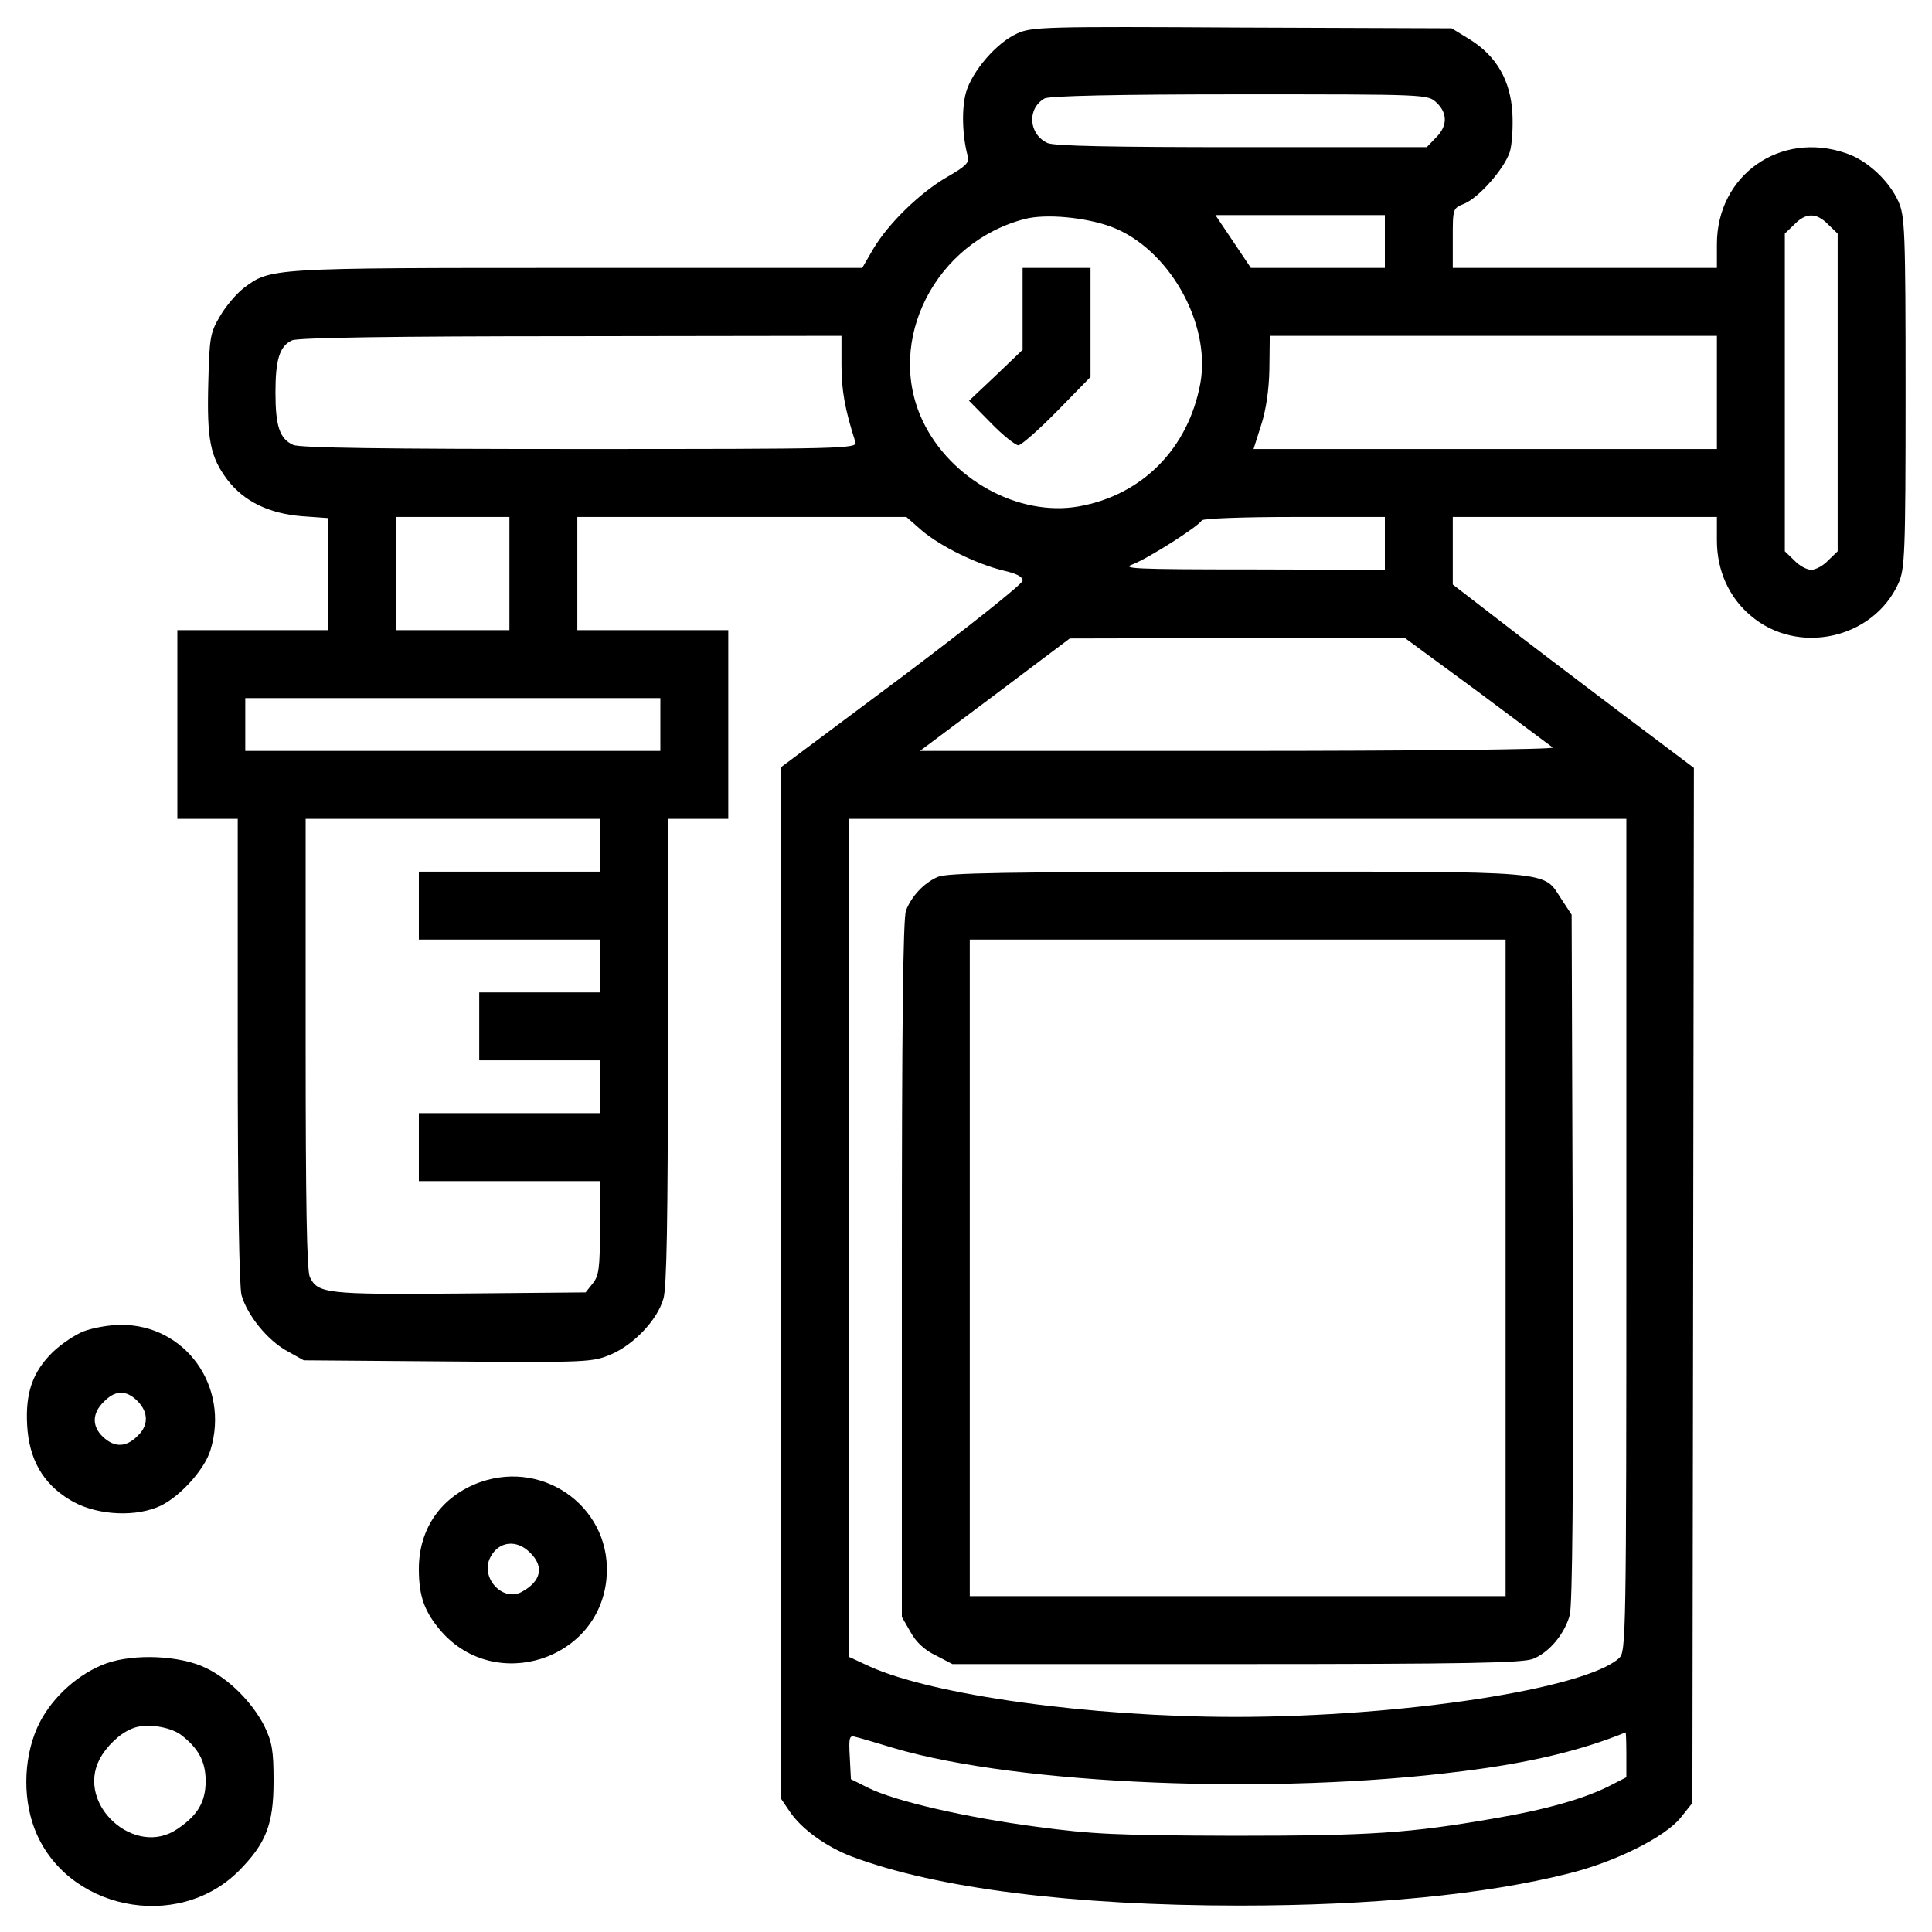 <svg width="512" height="512" viewBox="0 0 512 512" xmlns="http://www.w3.org/2000/svg">
<path d="M269.5 8.9C264.1 11.3 257.6 18.9 256 24.5C254.8 28.7 255 36.2 256.5 41.5C256.9 43.1 255.9 44.1 251 46.9C243.9 51 235.5 59.1 231.4 66L228.5 71H152.9C71 71 71.7 71 64.5 76.4C62.6 77.9 59.8 81.2 58.3 83.8C55.7 88.2 55.5 89.4 55.2 101.5C54.8 116.5 55.7 121.1 60.3 127.2C64.7 132.9 71.3 136.1 80 136.8L87 137.3V152.1V167H67H47V192V217H55H63V278.2C63 317.4 63.4 340.8 64 343.2C65.5 348.5 70.8 355.1 76 358L80.5 360.5L118.7 360.8C156.1 361.1 157 361 162 358.9C168 356.3 174.2 349.8 175.8 344.2C176.7 341.4 177 323 177 278.6V217H185H193V192V167H173H153V152V137H196.6H240.2L244.3 140.6C249.4 144.9 258.9 149.5 265.9 151.2C269.4 152 271 152.8 271 153.9C270.9 154.8 256.7 166.1 239 179.4L207 203.3V340V476.7L209.3 480.1C212.4 484.7 218.9 489.4 225.7 492C248 500.4 284.1 505 328.6 505C363.4 505 393.5 502.1 415.7 496.5C428.2 493.4 441.3 486.8 445.4 481.7L448.5 477.8L448.7 340.7L448.9 203.5L428.7 188.3C417.6 179.9 403.2 169 396.8 164L385 154.9V145.9V137H420H455V143.2C455 151.2 458.2 158.3 463.9 163.1C476.3 173.8 496.4 169.4 503.1 154.6C504.8 150.8 505 147.1 505 104C505 60.9 504.8 57.2 503.1 53.4C500.6 47.8 494.7 42.4 489.2 40.6C471.8 34.6 455 46.4 455 64.7V71H420H385V63.1C385 55.3 385 55.2 388 54C391.9 52.4 398.6 44.8 400.1 40.3C400.7 38.4 401 33.8 400.8 30C400.3 21.3 396.6 14.9 389.6 10.5L384.7 7.5L329.1 7.3C276.9 7 273.3 7.1 269.5 8.9ZM380.7 27.2C383.7 30 383.6 33.5 380.5 36.5L378.1 39H329.1C294.8 39 279.3 38.7 277.6 37.9C272.6 35.6 272.1 28.8 276.8 26.1C277.9 25.4 296.6 25 328.4 25C378.3 25 378.4 25 380.7 27.2ZM294.5 60.1C309.7 65.8 321 85.7 318.1 101.6C314.9 118.9 302.7 131.2 285.9 134.2C270 137 251.9 127.1 244.5 111.5C234.5 90.3 247.9 64.1 271.7 58C277.3 56.6 287.7 57.6 294.5 60.1ZM367 64V71H349.3H331.5L326.8 64L322.1 57H344.5H367V64ZM484.5 59.5L487 61.9V104V146.1L484.5 148.5C483.2 149.9 481.2 151 480 151C478.8 151 476.8 149.9 475.5 148.5L473 146.1V104V61.9L475.5 59.5C478.6 56.3 481.4 56.3 484.5 59.5ZM223 96.7C223 103.4 223.9 108.5 226.7 117.2C227.2 118.9 223.3 119 153.7 119C101.9 119 79.4 118.7 77.7 117.9C74.1 116.3 73 112.9 73 104C73 95.3 74.1 91.7 77.4 90.2C78.8 89.5 104 89.1 151.3 89.1L223 89V96.7ZM455 104V119H393.6H332.2L334.2 112.7C335.5 108.7 336.3 103.4 336.4 97.8L336.5 89H395.8H455V104ZM135 152V167H120H105V152V137H120H135V152ZM367 144V151L331.8 150.9C300.3 150.9 296.9 150.7 300.3 149.5C304.2 148 317.5 139.6 318.5 137.9C318.9 137.4 329.3 137 343.1 137H367V144ZM391.4 183.1C401.9 190.9 410.9 197.7 411.5 198.1C412 198.6 374.9 199 328.1 199H243.8L263.7 184.1L283.5 169.2L327.9 169.1L372.2 169L391.4 183.1ZM175 192V199H120H65V192V185H120H175V192ZM159 224V231H135H111V240V249H135H159V256V263H143H127V272V281H143H159V288V295H135H111V304V313H135H159V325.4C159 336.1 158.7 338.1 157.1 340.1L155.2 342.5L121.9 342.8C86.4 343.1 84.2 342.8 82.1 338.4C81.3 336.6 81 318.5 81 276.5V217H120H159V224ZM431 327.3C431 434.2 430.9 437.7 429.1 439.4C420.1 447.6 371.6 455 327.4 455C288.8 455 247.1 449.2 230.4 441.6L225 439.1V328.1V217H328H431V327.3ZM431 465V471L426.3 473.4C419.7 476.7 409.6 479.6 396 481.9C373.6 485.8 363.5 486.5 327 486.5C295.8 486.4 289.5 486.1 274.6 484.1C255.7 481.6 237.1 477.3 230.1 473.8L225.5 471.5L225.2 465.6C224.9 460.4 225.1 459.8 226.7 460.3C227.7 460.5 232.3 461.9 237 463.3C270 473 337.6 475.8 387.5 469.4C405.3 467.2 419.1 463.9 430.8 459.1C430.9 459 431 461.7 431 465Z"/>
<path d="M271 81.8V92.7L263.9 99.5L256.8 106.2L262.6 112.1C265.8 115.4 269.1 118 269.9 118C270.6 118 275.3 113.9 280.1 109L289 99.9V85.5V71H280H271V81.8Z"/>
<path d="M248.5 232.4C244.8 234 241.5 237.6 240.1 241.3C239.3 243.2 239 273.4 239 336.3V428.5L241.3 432.5C242.7 435.1 245 437.3 248 438.7L252.4 441H327.7C389.1 441 403.7 440.7 406.3 439.6C410.6 437.9 414.7 432.9 416 428C416.7 425.4 417 394.5 416.8 333.2L416.5 242.4L413.8 238.3C408.7 230.6 413.5 231 327.8 231C266.5 231.1 250.9 231.3 248.5 232.4ZM399 336V423H328H257V336V249H328H399V336Z"/>
<path d="M22.2 352.8C19.9 353.7 16.2 356.2 14 358.3C8.6 363.6 6.7 369.2 7.2 377.8C7.7 386.6 11.3 393.1 18.4 397.4C24.6 401.3 34.6 402.2 41.5 399.5C46.9 397.5 54.2 389.7 55.8 384.2C60.9 367.4 49.1 351 32 351.1C29 351.1 24.6 351.9 22.2 352.8ZM35.8 370.7C39.3 373.7 39.6 377.5 36.6 380.4C33.5 383.6 30.4 383.7 27.3 380.8C24.3 378 24.4 374.5 27.5 371.5C30.3 368.6 33 368.3 35.8 370.7Z"/>
<path d="M127.2 392.8C117 396.5 111 405 111 415.8C111 423.1 112.5 427.2 117 432.4C131.3 448.6 158.5 440 160.7 418.6C162.6 400.3 144.8 386.6 127.2 392.8ZM140.5 411.5C144.3 415.2 143.4 419.1 138.2 421.9C133.1 424.6 127.1 417.9 130 412.6C132.2 408.4 137 407.9 140.5 411.5Z"/>
<path d="M28.2 440.8C21 443.4 14.1 449.5 10.5 456.5C6.4 464.6 5.8 475.7 9.1 484.5C17.2 506 46.9 512.2 63.3 495.8C70.5 488.5 72.5 483.5 72.5 472C72.5 463.9 72.1 461.7 70.1 457.5C66.9 451.2 60.8 445 54.5 442C47.7 438.7 35.6 438.2 28.2 440.8ZM47.9 459.7C52.6 463.3 54.5 466.8 54.5 472C54.5 477.5 52.4 481.1 47 484.7C35.8 492.4 20.1 478.3 26.4 466.2C28.2 462.8 31.7 459.4 35 458.1C38.4 456.6 44.8 457.5 47.9 459.7Z"/>
</svg>
